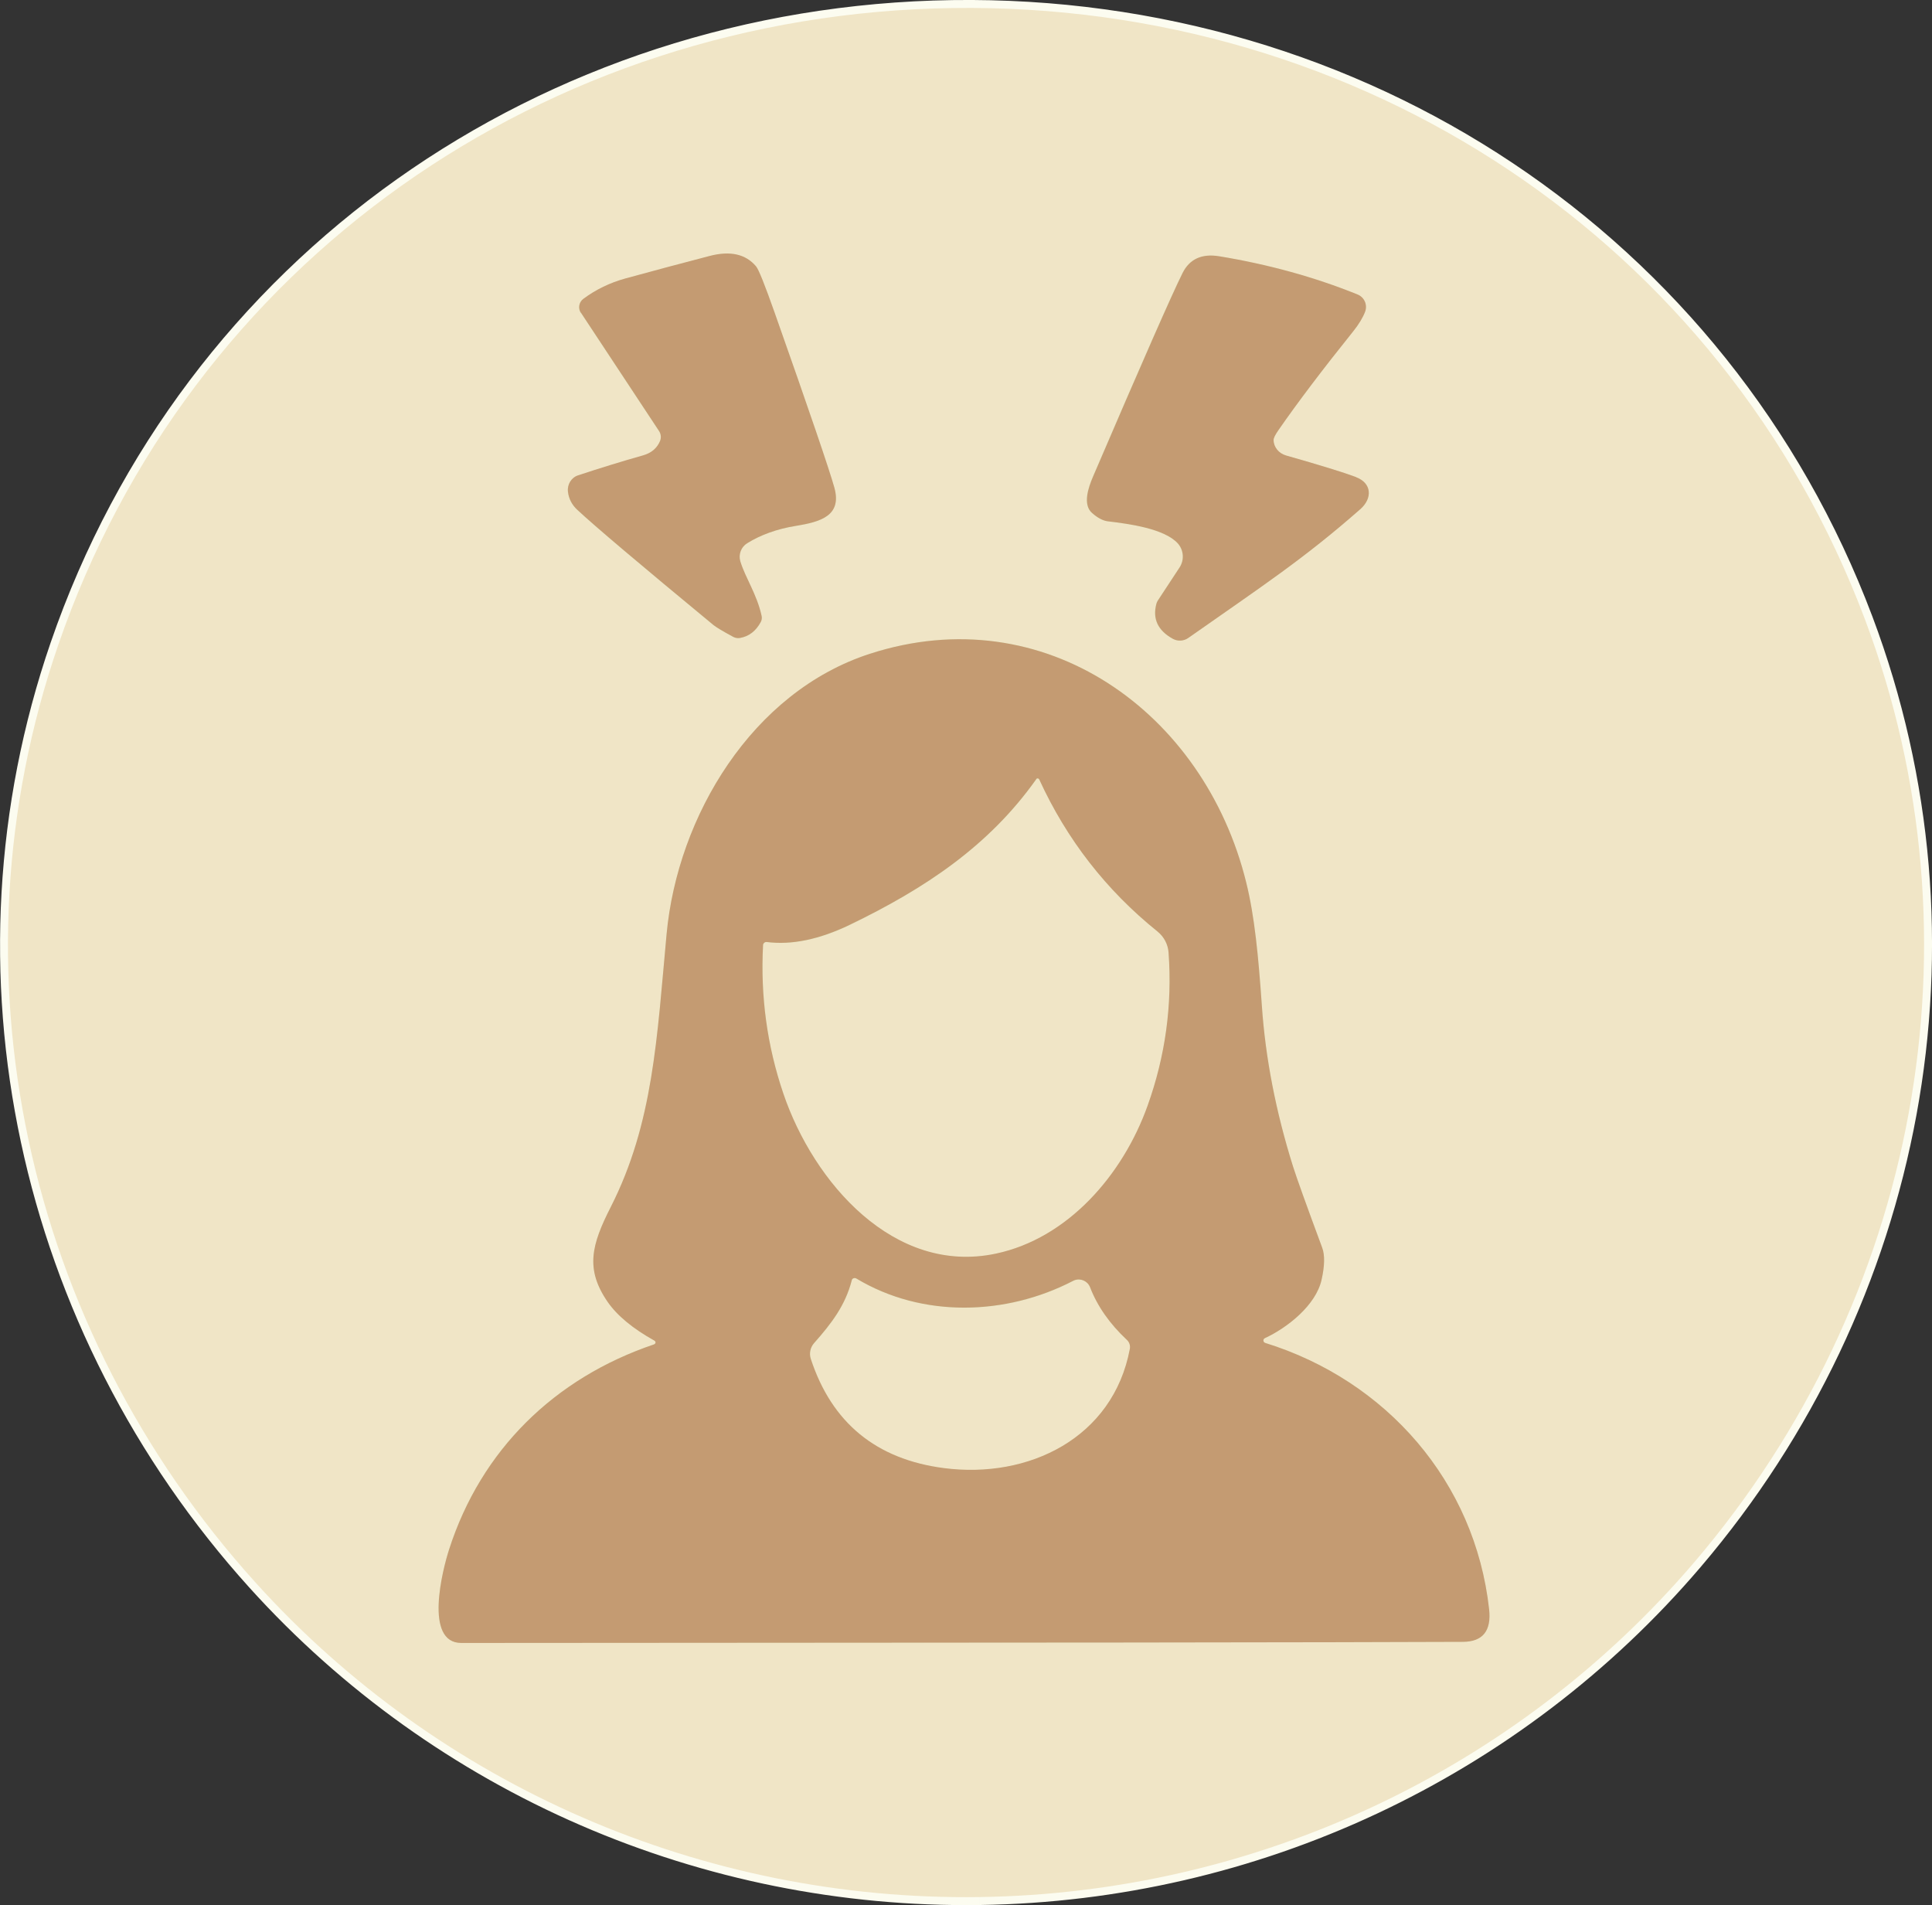 <?xml version="1.0" encoding="UTF-8"?> <svg xmlns="http://www.w3.org/2000/svg" id="b" viewBox="0 0 242.94 239.55"><rect x="0" y="0" width="242.94" height="239.55" fill="#333333" stroke="none"/><g id="c"><path d="M123.2,238.54c34.61-.5,67.43-15.81,89.89-42.15,28-32.84,36.64-78.06,21.42-118.51C216.61,30.33,171.07.28,119.78,1.01,68.49,1.76,23.82,33.1,7.31,81.14c-14.05,40.88-4.11,85.83,24.82,117.85,23.21,25.69,56.46,40.05,91.07,39.55" vector-effect="non-scaling-stroke" style="fill:none; stroke:#fcfcf0; stroke-width:2px;"></path><path d="M73.04,39.34l9.83,14.89c.24.37.29.83.12,1.24-.38.91-1.09,1.51-2.14,1.81-2.63.75-5.35,1.58-8.17,2.51-.85.28-1.39,1.14-1.27,2.06.1.88.5,1.64,1.18,2.28,2.17,2.02,7.88,6.85,17.11,14.48.36.29,1.19.79,2.49,1.49.26.14.56.19.85.14,1.13-.2,2-.87,2.61-2,.13-.24.16-.51.11-.78-.61-2.77-2.05-4.76-2.68-6.87-.25-.86.1-1.79.86-2.26,1.73-1.07,3.76-1.8,6.1-2.18,3.17-.51,5.84-1.3,4.87-4.81-.61-2.23-3.12-9.57-7.52-22.03-1.22-3.48-2-5.42-2.33-5.8-1.3-1.55-3.24-1.98-5.82-1.31-3.62.94-7.16,1.89-10.63,2.84-1.93.53-3.68,1.38-5.26,2.55-.56.41-.7,1.19-.32,1.77" vector-effect="non-scaling-stroke" style="fill:none; stroke:#dee6bb; stroke-width:2px;"></path><path d="M171.05,64.01c1.55-1.36,1.44-3.27-.55-4.02-1.55-.58-4.49-1.49-8.82-2.72-.91-.26-1.55-1.04-1.56-1.93,0-.25.2-.67.62-1.27,2.44-3.52,5.58-7.66,9.4-12.42.71-.88,1.21-1.7,1.49-2.46.32-.86-.1-1.82-.95-2.16-5.4-2.19-11.21-3.8-17.42-4.81-2.17-.35-3.7.35-4.58,2.1-1.29,2.58-5.05,11.12-11.27,25.62-.59,1.38-1.31,3.52-.11,4.57.7.61,1.36.96,1.97,1.04,2.77.33,7.1.93,8.79,2.76.77.83.87,2.09.24,3.04l-2.74,4.17c-.08.12-.14.26-.18.41-.5,1.89.19,3.35,2.08,4.4.61.33,1.36.29,1.93-.11,9.34-6.54,14.5-9.92,21.64-16.2" vector-effect="non-scaling-stroke" style="fill:none; stroke:#dee6bb; stroke-width:2px;"></path><path d="M82.25,169.03c-12.55,4.24-21.77,13.29-25.79,25.8-.81,2.51-3.18,11.75,1.54,11.75,69-.03,110.98-.07,125.94-.14,2.5-.01,3.6-1.38,3.3-4.1-1.77-16.04-12.93-28.77-28.16-33.49-.17-.06-.26-.24-.2-.4.03-.08.08-.15.16-.19,2.83-1.31,6.42-4.13,7.14-7.34.4-1.77.42-3.11.08-4.04-2.01-5.4-3.23-8.8-3.66-10.19-2.17-6.91-3.48-13.67-3.93-20.27-.42-6.15-.9-11.18-1.97-15.49-5.28-21.41-25.38-35.83-47.32-28.73-14.8,4.8-24.18,20.41-25.56,35.25-1.21,13.04-1.66,23.78-7.02,34.31-2.41,4.73-3.25,7.79-.38,11.95,1.19,1.72,3.15,3.34,5.88,4.86.12.07.16.22.08.34-.03.05-.08.09-.13.11" vector-effect="non-scaling-stroke" style="fill:none; stroke:#dee6bb; stroke-width:2px;"></path><path d="M130.3,97.98c-5.95,8.4-13.99,13.74-23.43,18.3-3.84,1.85-7.32,2.57-10.45,2.17-.23-.03-.44.14-.47.36,0,0,0,.02,0,.03-.34,6.44.51,12.66,2.55,18.66,3.79,11.17,13.91,22.86,26.74,20.13,9.03-1.92,15.94-9.87,19.06-18.59,2.24-6.25,3.12-12.67,2.64-19.26-.07-1.04-.58-2-1.4-2.66-6.44-5.18-11.4-11.56-14.86-19.11-.05-.11-.18-.16-.29-.12-.04.02-.07.04-.1.08" vector-effect="non-scaling-stroke" style="fill:none; stroke:#dee6bb; stroke-width:2px;"></path><path d="M107.1,161.01c-.82,3.14-2.51,5.36-4.73,7.87-.48.54-.64,1.3-.42,1.98,2.64,8.05,8.22,12.63,16.73,13.74,10.65,1.39,21.28-3.77,23.39-14.98.08-.42-.05-.84-.36-1.13-2.17-2.03-3.72-4.24-4.64-6.63-.31-.79-1.2-1.18-1.99-.87-.05.02-.1.04-.15.07-8.41,4.37-18.94,4.7-27.25-.3-.18-.11-.43-.06-.54.12-.02.03-.04.07-.05.11" vector-effect="non-scaling-stroke" style="fill:none; stroke:#dee6bb; stroke-width:2px;"></path><path d="M119.78,1.01c51.29-.73,96.84,29.32,114.73,76.87,15.22,40.45,6.58,85.67-21.42,118.51-22.46,26.34-55.28,41.65-89.89,42.15-34.62.5-67.87-13.86-91.07-39.55C3.19,166.97-6.75,122.02,7.31,81.14,23.82,33.1,68.49,1.76,119.78,1.01ZM73.04,39.34l9.83,14.89c.24.37.29.83.12,1.24-.38.91-1.09,1.51-2.14,1.81-2.63.75-5.35,1.58-8.17,2.51-.85.28-1.39,1.14-1.27,2.06.1.88.5,1.64,1.18,2.28,2.17,2.02,7.88,6.85,17.11,14.48.36.29,1.19.79,2.49,1.49.26.14.56.19.85.14,1.13-.2,2-.87,2.61-2,.13-.24.16-.51.11-.78-.61-2.77-2.05-4.76-2.68-6.87-.25-.86.1-1.79.86-2.26,1.73-1.07,3.76-1.8,6.1-2.18,3.17-.51,5.84-1.3,4.87-4.81-.61-2.23-3.12-9.57-7.52-22.03-1.22-3.48-2-5.42-2.33-5.8-1.3-1.55-3.24-1.98-5.82-1.31-3.62.94-7.16,1.89-10.63,2.84-1.93.53-3.68,1.38-5.26,2.55-.56.41-.7,1.19-.32,1.77ZM171.05,64.01c1.55-1.36,1.44-3.27-.55-4.02-1.55-.58-4.49-1.49-8.82-2.72-.91-.26-1.55-1.04-1.56-1.93,0-.25.2-.67.62-1.27,2.44-3.52,5.58-7.66,9.4-12.42.71-.88,1.21-1.7,1.49-2.46.32-.86-.1-1.82-.95-2.16-5.4-2.19-11.21-3.8-17.42-4.81-2.17-.35-3.7.35-4.58,2.1-1.29,2.58-5.05,11.12-11.27,25.62-.59,1.38-1.31,3.52-.11,4.57.7.61,1.36.96,1.97,1.04,2.77.33,7.1.93,8.79,2.76.77.83.87,2.09.24,3.04l-2.74,4.17c-.08.12-.14.26-.18.41-.5,1.89.19,3.35,2.08,4.4.61.33,1.36.29,1.93-.11,9.34-6.54,14.5-9.92,21.64-16.2ZM82.25,169.03c-12.55,4.24-21.77,13.29-25.79,25.8-.81,2.51-3.18,11.75,1.54,11.75,69-.03,110.98-.07,125.94-.14,2.5-.01,3.6-1.38,3.3-4.1-1.77-16.04-12.93-28.77-28.16-33.49-.17-.06-.26-.24-.2-.4.03-.08.08-.15.16-.19,2.83-1.31,6.42-4.13,7.14-7.34.4-1.77.42-3.11.08-4.04-2.01-5.4-3.23-8.8-3.66-10.19-2.17-6.91-3.48-13.67-3.93-20.27-.42-6.15-.9-11.18-1.97-15.49-5.28-21.41-25.38-35.83-47.32-28.73-14.8,4.8-24.18,20.41-25.56,35.25-1.21,13.04-1.66,23.78-7.02,34.31-2.41,4.73-3.25,7.79-.38,11.95,1.19,1.72,3.15,3.34,5.88,4.86.12.07.16.22.08.34-.03.05-.08.09-.13.11Z" style="fill:#f0e5c6;"></path><path d="M130.3,97.98c.07-.1.21-.12.31-.05.03.02.06.06.08.1,3.47,7.56,8.42,13.93,14.86,19.11.82.66,1.32,1.62,1.4,2.66.47,6.59-.41,13.01-2.64,19.26-3.13,8.72-10.04,16.67-19.06,18.59-12.83,2.73-22.95-8.96-26.74-20.13-2.04-6.01-2.89-12.23-2.55-18.66.01-.23.21-.41.44-.39,0,0,.02,0,.03,0,3.13.4,6.62-.32,10.45-2.17,9.44-4.56,17.48-9.91,23.43-18.3Z" style="fill:#f0e5c6;"></path><path d="M107.1,161.01c.05-.21.27-.34.48-.28.04,0,.08.03.11.05,8.31,5,18.84,4.67,27.25.3.75-.39,1.68-.1,2.07.65.03.05.05.1.07.15.92,2.38,2.47,4.59,4.64,6.63.3.28.44.71.36,1.13-2.11,11.2-12.74,16.36-23.39,14.98-8.51-1.11-14.09-5.69-16.73-13.74-.23-.69-.07-1.44.42-1.98,2.22-2.51,3.91-4.73,4.73-7.87Z" style="fill:#f0e5c6;"></path><path d="M73.04,39.34c-.38-.58-.24-1.36.32-1.77,1.58-1.17,3.34-2.02,5.26-2.55,3.47-.95,7.01-1.9,10.63-2.84,2.58-.67,4.52-.23,5.82,1.31.33.39,1.1,2.32,2.33,5.8,4.4,12.46,6.9,19.81,7.52,22.03.97,3.52-1.71,4.3-4.87,4.81-2.34.38-4.37,1.11-6.1,2.18-.76.47-1.11,1.4-.86,2.26.64,2.11,2.07,4.1,2.68,6.87.06.26.02.54-.11.78-.61,1.13-1.48,1.8-2.61,2-.29.05-.59,0-.85-.14-1.3-.7-2.13-1.2-2.49-1.49-9.24-7.63-14.94-12.45-17.11-14.48-.69-.64-1.08-1.4-1.18-2.28-.11-.91.42-1.78,1.27-2.06,2.82-.93,5.54-1.77,8.17-2.51,1.05-.3,1.76-.9,2.14-1.81.16-.41.12-.87-.12-1.24l-9.83-14.89Z" style="fill:#c49b72;"></path><path d="M170.51,60c1.99.74,2.1,2.65.55,4.02-7.14,6.28-12.31,9.65-21.64,16.2-.57.4-1.32.44-1.93.11-1.89-1.04-2.58-2.51-2.08-4.4.04-.15.1-.28.18-.41l2.74-4.17c.62-.95.52-2.2-.24-3.04-1.69-1.83-6.01-2.43-8.79-2.76-.61-.08-1.27-.42-1.97-1.04-1.21-1.05-.48-3.19.11-4.57,6.22-14.5,9.98-23.05,11.27-25.62.88-1.75,2.41-2.45,4.58-2.1,6.21,1.02,12.01,2.62,17.42,4.81.85.34,1.27,1.3.95,2.16-.29.76-.79,1.58-1.49,2.46-3.82,4.76-6.96,8.9-9.4,12.42-.42.6-.63,1.02-.62,1.27.01.88.65,1.67,1.56,1.93,4.33,1.23,7.27,2.14,8.82,2.72Z" style="fill:#c49b72;"></path><path d="M82.3,168.58c-2.73-1.52-4.68-3.14-5.88-4.86-2.87-4.15-2.03-7.21.38-11.95,5.35-10.53,5.81-21.27,7.02-34.31,1.38-14.84,10.76-30.46,25.56-35.25,21.94-7.11,42.04,7.32,47.32,28.73,1.07,4.31,1.54,9.34,1.97,15.49.45,6.6,1.76,13.36,3.93,20.27.44,1.39,1.66,4.79,3.66,10.19.34.92.32,2.27-.08,4.04-.72,3.21-4.31,6.03-7.14,7.34-.16.08-.22.27-.14.43.04.08.1.13.19.16,15.24,4.73,26.39,17.46,28.16,33.49.3,2.72-.8,4.09-3.3,4.1-14.96.07-56.94.11-125.94.14-4.73,0-2.35-9.24-1.54-11.75,4.02-12.5,13.24-21.56,25.79-25.8.13-.05.2-.19.16-.32-.02-.05-.06-.1-.11-.13ZM130.3,97.98c-5.95,8.4-13.99,13.74-23.43,18.3-3.84,1.85-7.32,2.57-10.45,2.17-.23-.03-.44.14-.47.36,0,0,0,.02,0,.03-.34,6.44.51,12.66,2.55,18.66,3.79,11.17,13.91,22.86,26.74,20.13,9.03-1.92,15.94-9.87,19.06-18.59,2.24-6.25,3.12-12.67,2.64-19.26-.07-1.04-.58-2-1.4-2.66-6.44-5.18-11.4-11.56-14.86-19.11-.05-.11-.18-.16-.29-.12-.04.02-.07.04-.1.08ZM107.1,161.01c-.82,3.14-2.51,5.36-4.73,7.87-.48.54-.64,1.3-.42,1.98,2.64,8.05,8.22,12.63,16.73,13.74,10.65,1.39,21.28-3.77,23.39-14.98.08-.42-.05-.84-.36-1.13-2.17-2.03-3.72-4.24-4.64-6.63-.31-.79-1.2-1.18-1.99-.87-.05.02-.1.04-.15.07-8.41,4.37-18.94,4.7-27.25-.3-.18-.11-.43-.06-.54.12-.02.03-.04.07-.05.11Z" style="fill:#c49b72;"></path></g></svg> 